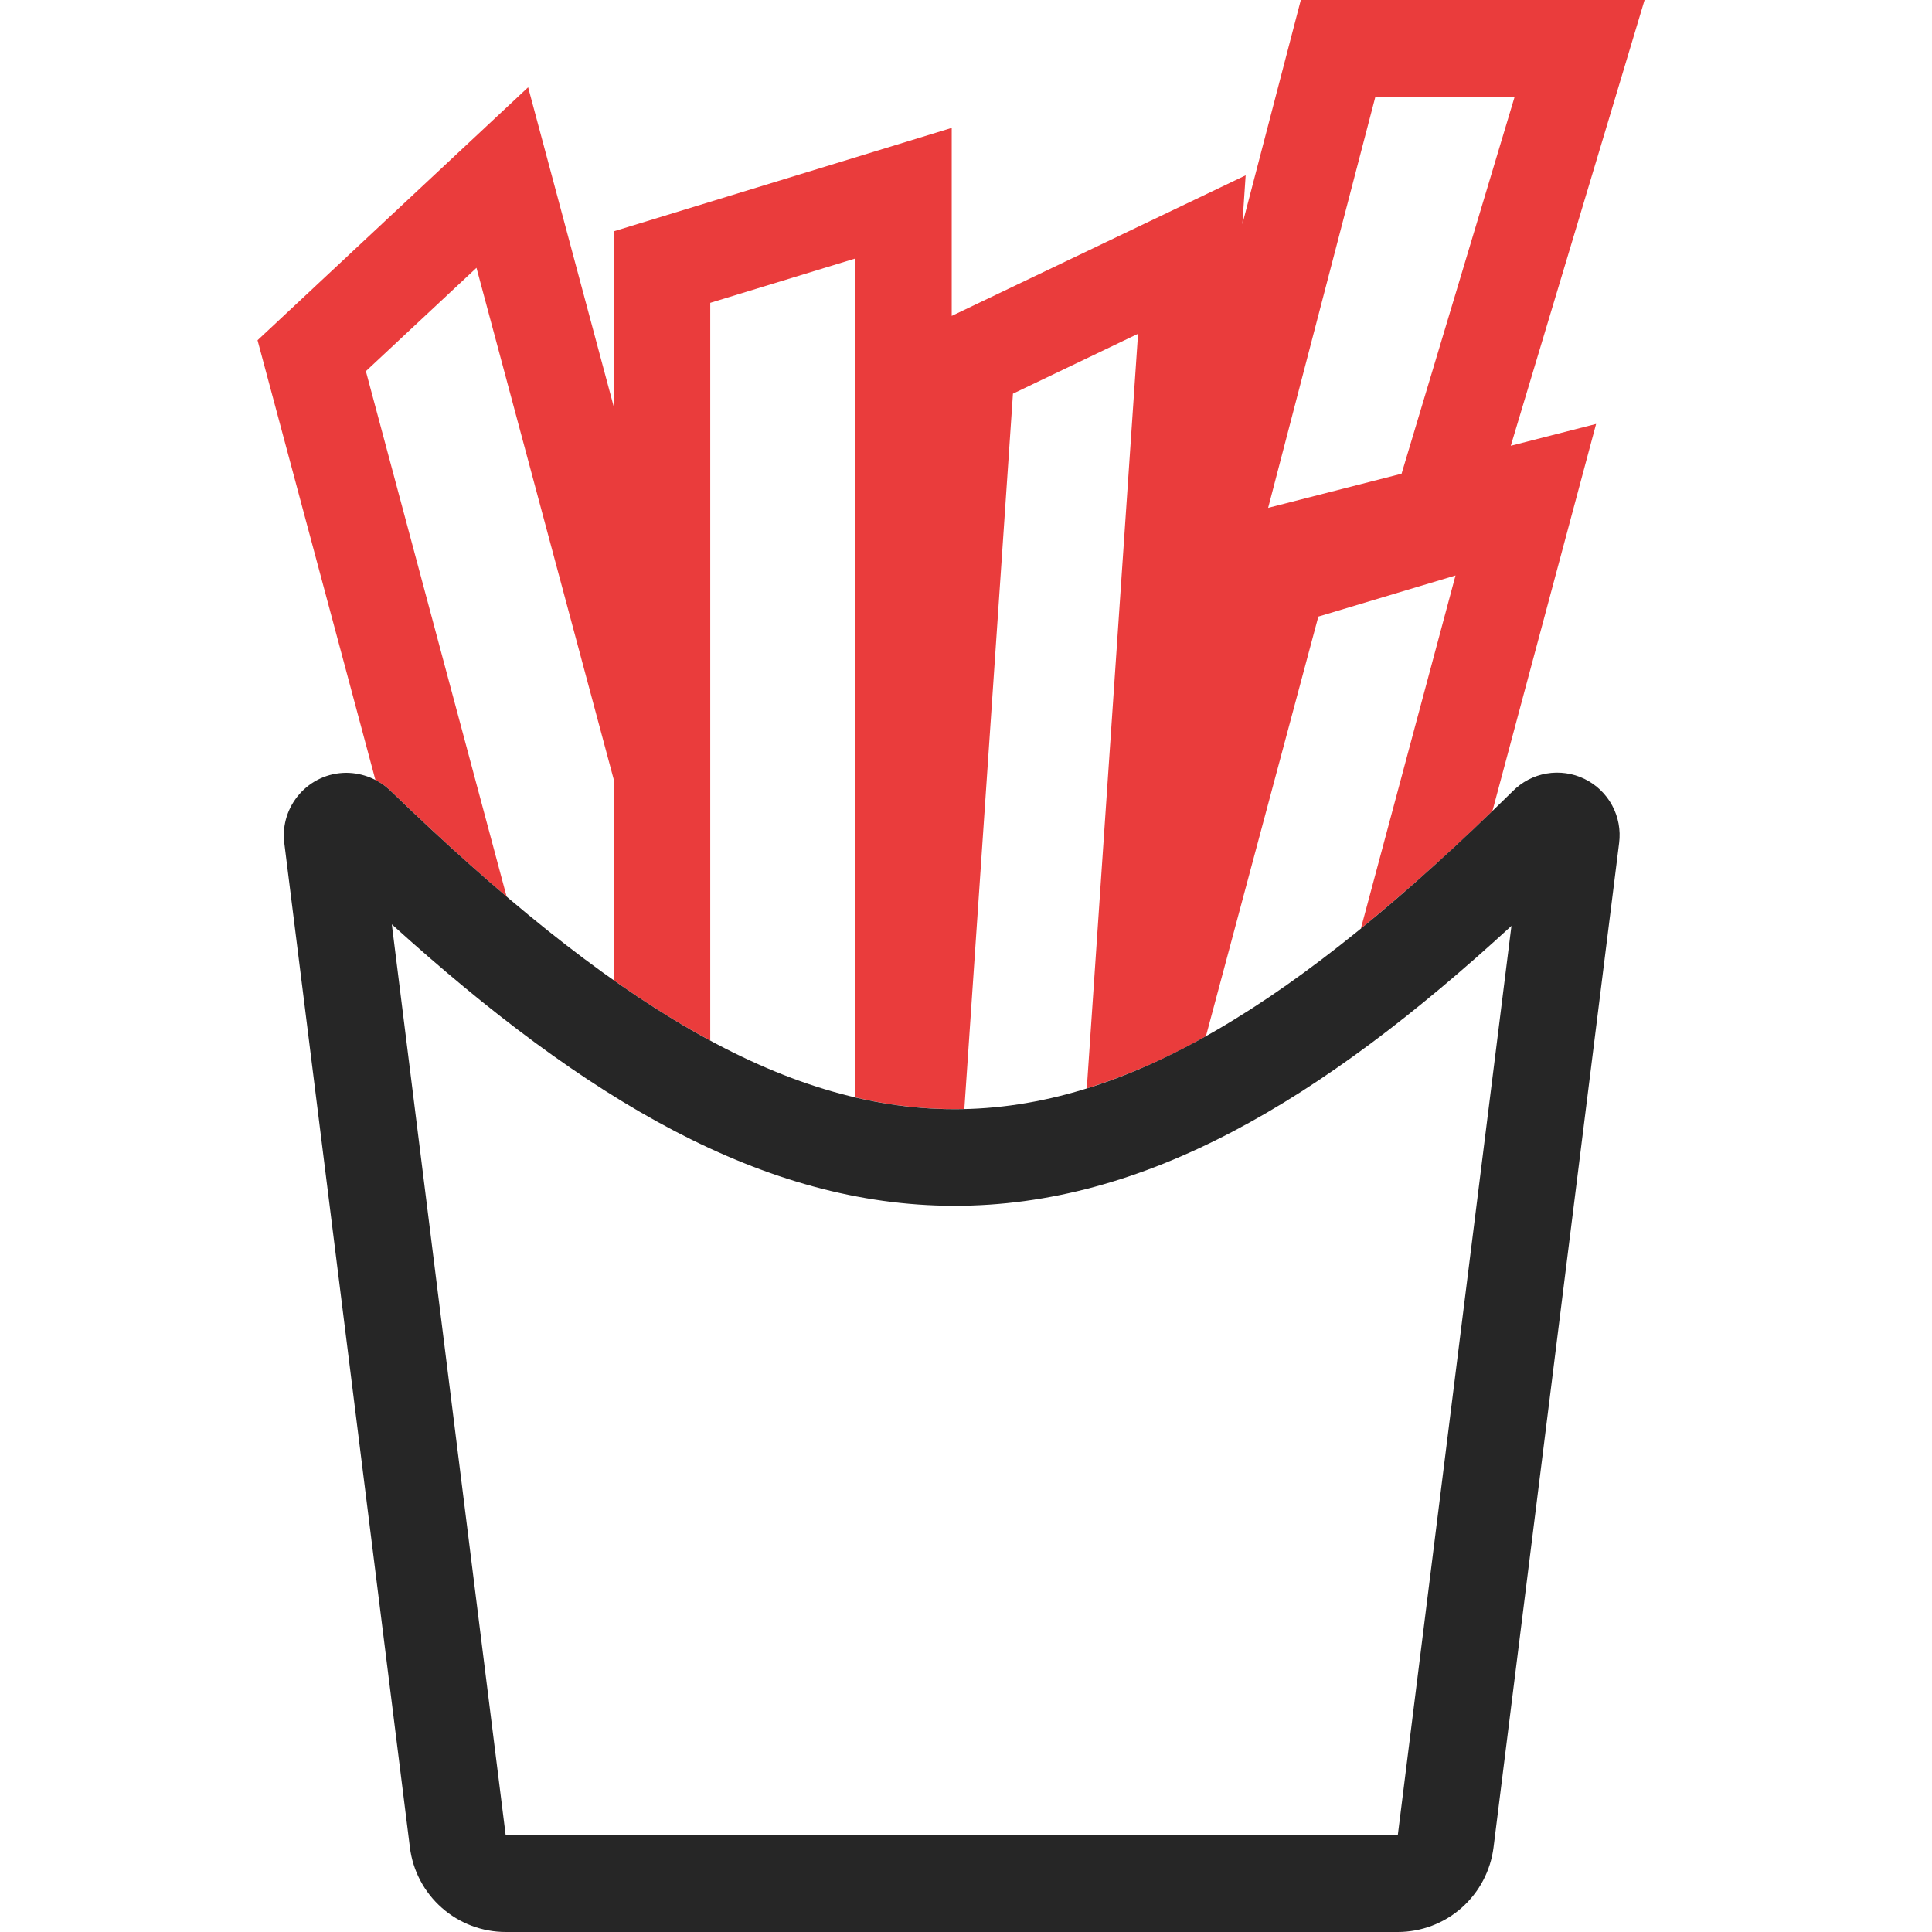 <svg width="56" height="56" viewBox="0 0 56 56" fill="none" xmlns="http://www.w3.org/2000/svg">
<g clip-path="url(#clip0_414_436)">
<path fill-rule="evenodd" clip-rule="evenodd" d="M37.705 0L36.011 6.496L36.106 5.082L27.586 9.157V3.707L17.786 6.706V11.774L15.308 2.53L7.465 9.862L10.881 22.606C11.042 22.69 11.193 22.798 11.325 22.925C12.487 24.049 13.605 25.07 14.685 25.99L10.605 10.759L13.811 7.763L17.787 22.585V28.41C18.743 29.085 19.674 29.67 20.587 30.16V8.778L24.787 7.494V31.808C25.85 32.057 26.901 32.171 27.952 32.145L29.361 11.411L32.987 9.675L31.501 31.549C32.703 31.166 33.86 30.659 34.955 30.034L38.213 17.872L42.189 16.68L39.445 26.916C40.764 25.834 42.036 24.697 43.259 23.507L46.264 12.288L43.791 12.921L47.669 0H37.705ZM43.904 2.8L40.625 13.731L36.758 14.72L39.867 2.8H43.904Z" fill="#EA3C3C"/>
<path fill-rule="evenodd" clip-rule="evenodd" d="M43.81 26.837C38.278 31.919 33.169 34.959 27.65 34.951C22.129 34.943 16.975 31.879 11.357 26.792L14.658 53.2H40.515L43.81 26.837ZM10.043 22.4C8.95 22.4 8.106 23.358 8.241 24.441L11.881 53.547C11.965 54.224 12.294 54.847 12.805 55.298C13.316 55.75 13.975 55.999 14.657 56H40.514C41.196 56 41.855 55.751 42.366 55.299C42.877 54.847 43.206 54.224 43.291 53.547L46.931 24.434C46.979 24.058 46.908 23.677 46.728 23.344C46.548 23.011 46.267 22.742 45.927 22.577C45.586 22.411 45.202 22.357 44.828 22.421C44.455 22.485 44.111 22.665 43.846 22.935C31.329 35.249 24.023 35.199 11.323 22.925C10.98 22.592 10.522 22.404 10.044 22.4" fill="#262626"/>
</g>
<defs>
<clipPath id="clip0_414_436">
<rect width="56" height="56" fill="white"/>
</clipPath>
</defs>
</svg>
